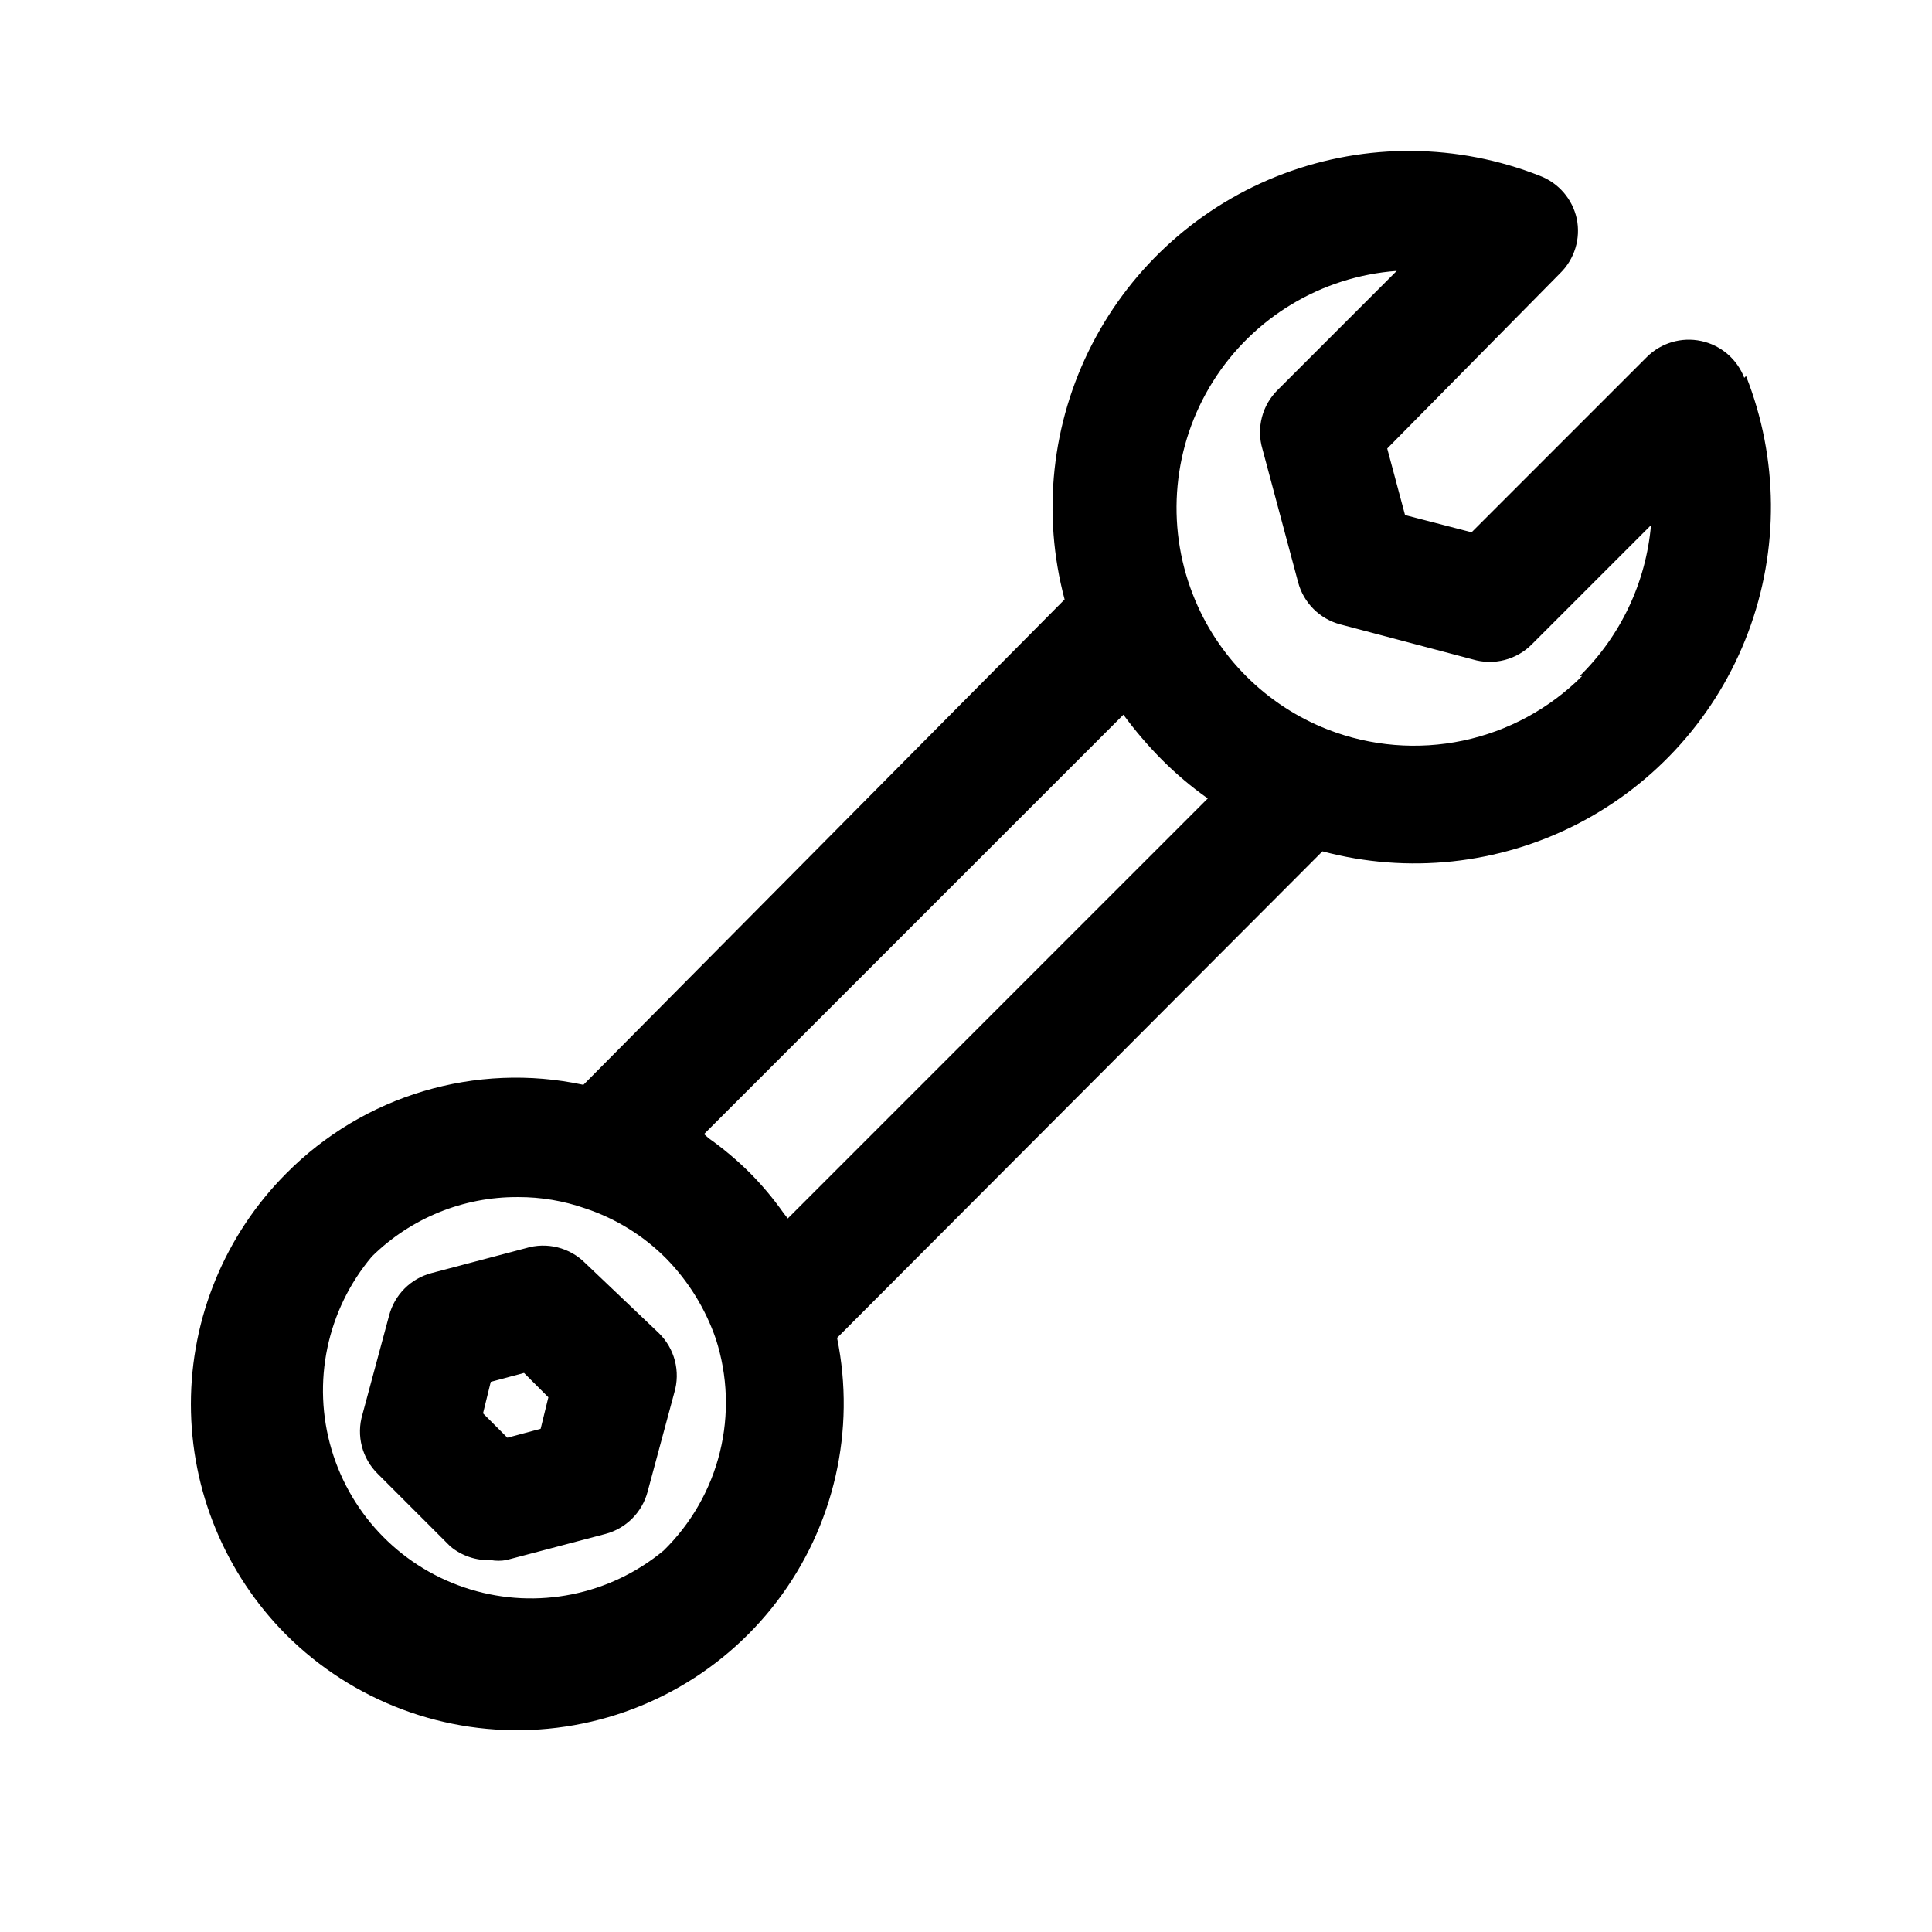 <?xml version="1.0" encoding="UTF-8"?>
<!-- Uploaded to: ICON Repo, www.svgrepo.com, Generator: ICON Repo Mixer Tools -->
<svg fill="#000000" width="800px" height="800px" version="1.1" viewBox="144 144 512 512" xmlns="http://www.w3.org/2000/svg">
 <path d="m606.25 244.13c-1.906-4.977-6.203-8.648-11.414-9.762-5.215-1.113-10.633 0.488-14.406 4.25l-46.445 46.445-17.633-4.566-4.723-17.633 45.812-46.445c3.848-3.758 5.512-9.219 4.41-14.484-1.137-5.18-4.805-9.441-9.762-11.336-21.801-8.605-46.027-8.801-67.965-0.547-21.938 8.258-40.023 24.375-50.738 45.223-10.719 20.848-13.301 44.934-7.25 67.582l-127.53 128.63c-28.52-6.098-58.184 2.742-78.719 23.457-16.199 16.234-25.297 38.23-25.297 61.164 0 22.938 9.098 44.934 25.297 61.168 17.691 17.625 42.133 26.758 67.051 25.043 24.918-1.711 47.879-14.098 62.996-33.977 15.117-19.883 20.914-45.32 15.898-69.789l128.63-128.94c22.648 6.051 46.734 3.469 67.582-7.25 20.848-10.715 36.965-28.801 45.223-50.738 8.254-21.938 8.062-46.164-0.547-67.965zm-286.39 310.79c-14.258 11.816-33.5 15.68-51.215 10.285-17.719-5.394-31.539-19.328-36.789-37.09-5.254-17.758-1.23-36.969 10.703-51.129 10.312-10.176 24.242-15.84 38.73-15.746 6.055-0.02 12.074 0.992 17.789 2.992 8.074 2.672 15.41 7.199 21.414 13.227 5.949 6.062 10.465 13.375 13.223 21.41 3.137 9.707 3.504 20.094 1.055 29.996-2.445 9.902-7.609 18.926-14.91 26.055zm32.906-88.012-1.102-1.418c-2.684-3.812-5.688-7.394-8.973-10.703-3.363-3.34-6.996-6.394-10.863-9.133l-1.258-1.102 111.15-111.15h-0.004c3.109 4.238 6.531 8.238 10.234 11.965 3.742 3.75 7.797 7.176 12.125 10.234zm210.5-143.74h0.004c-8.645 8.648-19.621 14.594-31.586 17.109-11.965 2.516-24.406 1.496-35.801-2.941-16.379-6.398-29.34-19.355-35.738-35.738-7.305-18.625-5.328-39.609 5.328-56.543 10.656-16.93 28.723-27.793 48.676-29.262l-31.488 31.488c-2.051 2.004-3.519 4.527-4.238 7.301-0.723 2.777-0.672 5.695 0.145 8.441l9.445 35.266v0.004c0.711 2.684 2.121 5.129 4.086 7.094 1.961 1.961 4.41 3.371 7.094 4.082l35.109 9.289c2.746 0.816 5.664 0.867 8.441 0.145 2.773-0.719 5.297-2.184 7.301-4.238l31.488-31.488c-1.324 15.16-8.027 29.344-18.895 39.992zm-264.18 155.55c-2.019-2.023-4.551-3.461-7.324-4.152-2.773-0.695-5.684-0.617-8.418 0.215l-25.035 6.613c-2.684 0.715-5.129 2.121-7.094 4.086-1.961 1.961-3.371 4.41-4.082 7.094l-7.086 26.293c-0.816 2.746-0.867 5.664-0.145 8.441 0.723 2.773 2.188 5.297 4.238 7.301l19.207 19.207c2.996 2.492 6.812 3.781 10.707 3.621 1.352 0.238 2.738 0.238 4.094 0l26.293-6.926c2.684-0.711 5.129-2.121 7.094-4.086 1.961-1.961 3.371-4.41 4.082-7.094l7.086-26.293c0.816-2.746 0.867-5.664 0.145-8.441-0.723-2.773-2.188-5.297-4.238-7.301zm-11.809 43.926-8.816 2.363-6.453-6.453 2.047-8.348 8.816-2.363 6.453 6.453z"/>
</svg>